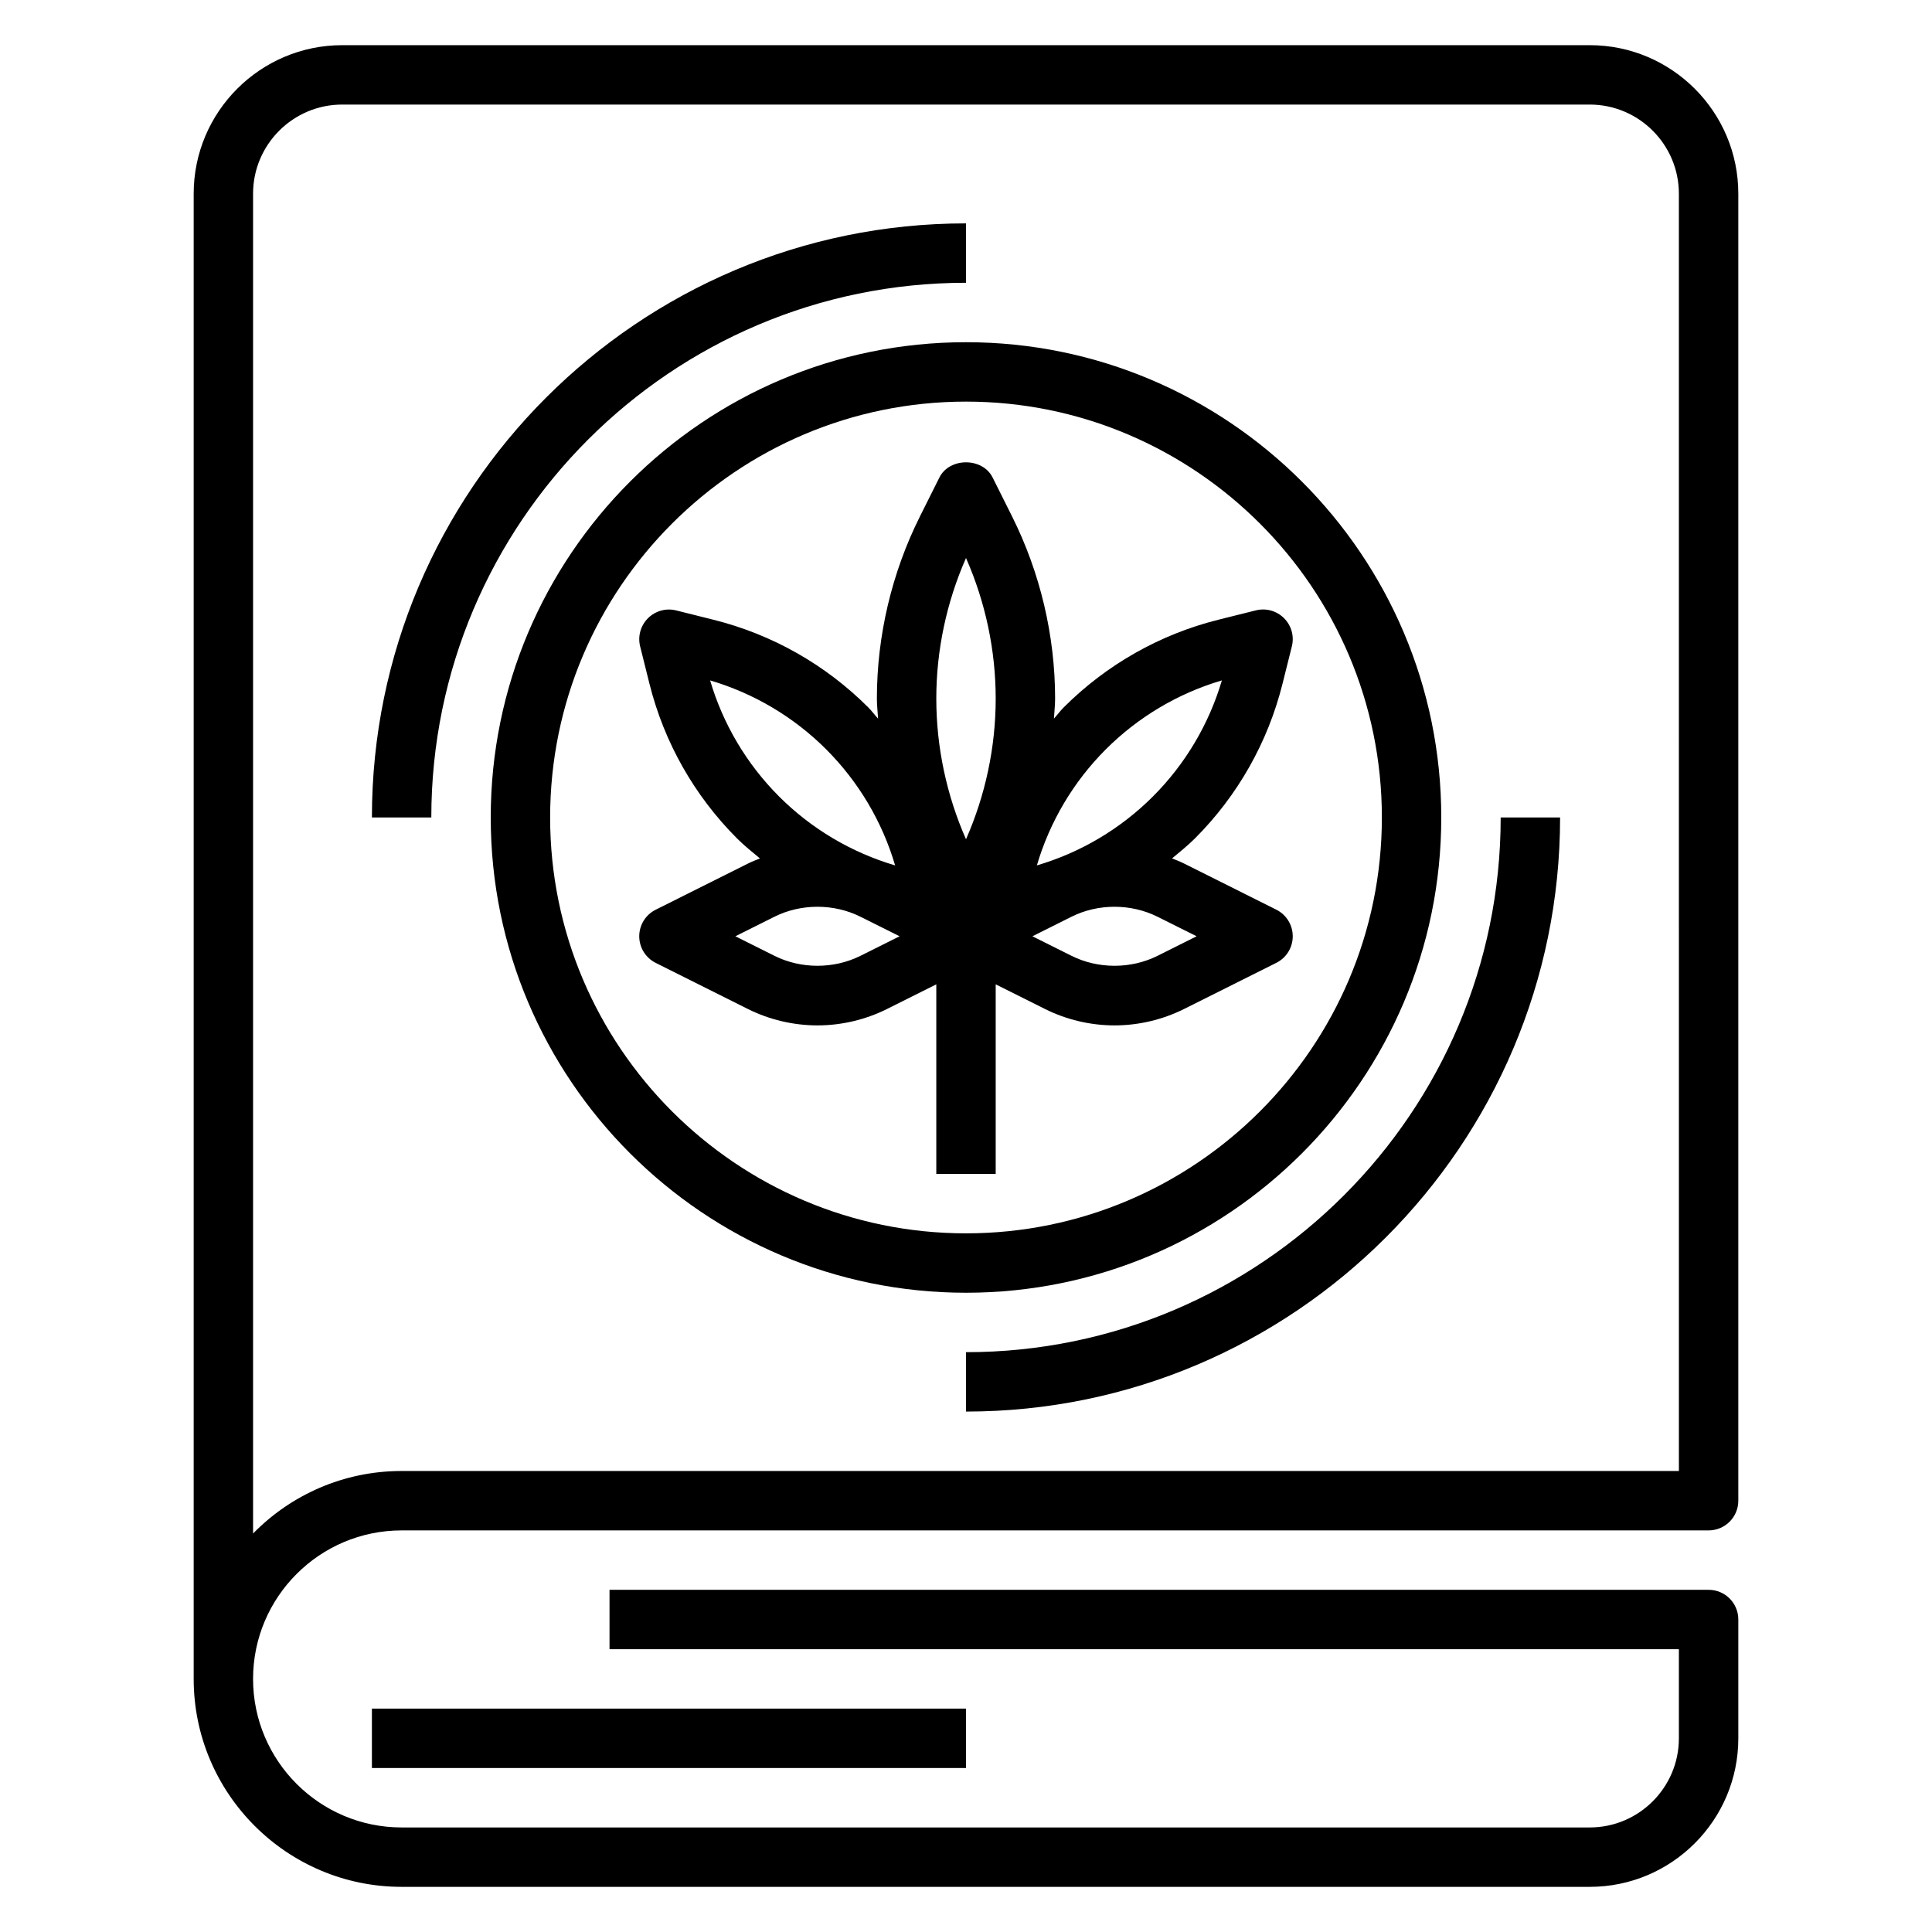 <?xml version="1.0" encoding="UTF-8"?>
<!-- Uploaded to: ICON Repo, www.svgrepo.com, Generator: ICON Repo Mixer Tools -->
<svg fill="#000000" width="800px" height="800px" version="1.1" viewBox="144 144 512 512" xmlns="http://www.w3.org/2000/svg">
 <g>
  <path d="m604.67 541.7v-346.37c0-21.703-17.656-39.359-39.359-39.359h-330.62c-21.703 0-39.363 17.656-39.363 39.359v393.6c0 30.379 24.727 55.105 55.105 55.105h314.88c21.703 0 39.359-17.656 39.359-39.359v-31.488c0-4.352-3.519-7.871-7.871-7.871h-291.27v15.742h283.39v23.617c0 13.02-10.598 23.617-23.617 23.617h-314.88c-21.703 0-39.359-17.656-39.359-39.359 0-21.703 17.656-39.359 39.359-39.359h346.37c4.356-0.004 7.875-3.523 7.875-7.875zm-15.746-7.871h-338.5c-15.406 0-29.355 6.352-39.359 16.57v-355.07c0-13.02 10.598-23.617 23.617-23.617h330.62c13.02 0 23.617 10.598 23.617 23.617z"/>
  <path d="m407.87 455.1v-50.238l13.051 6.527c5.699 2.848 12.066 4.352 18.438 4.352 6.367 0 12.738-1.504 18.438-4.352l24.441-12.227c2.668-1.332 4.352-4.055 4.352-7.039s-1.684-5.707-4.352-7.047l-24.441-12.227c-1.039-0.52-2.117-0.938-3.195-1.363 2.062-1.715 4.164-3.394 6.07-5.297 11.32-11.32 19.34-25.488 23.207-40.996l2.473-9.887c0.676-2.684-0.109-5.527-2.07-7.477-1.953-1.953-4.769-2.746-7.477-2.07l-9.879 2.465c-15.516 3.871-29.684 11.902-41.004 23.215-0.945 0.945-1.723 2.016-2.621 3 0.094-1.758 0.312-3.519 0.312-5.293 0-16.672-3.945-33.363-11.391-48.262l-5.18-10.359c-2.676-5.336-11.406-5.336-14.082 0l-5.18 10.359c-7.453 14.902-11.398 31.59-11.398 48.262 0 1.77 0.219 3.535 0.316 5.305-0.898-0.984-1.676-2.055-2.621-3-11.32-11.32-25.488-19.34-40.996-23.207l-9.887-2.473c-2.691-0.676-5.527 0.117-7.477 2.07-1.961 1.953-2.746 4.793-2.07 7.477l2.465 9.879c3.871 15.516 11.902 29.684 23.215 41.004 1.906 1.906 4.008 3.582 6.07 5.297-1.078 0.426-2.156 0.844-3.195 1.363l-24.441 12.227c-2.672 1.328-4.356 4.055-4.356 7.035 0 2.984 1.684 5.707 4.352 7.047l24.441 12.227c5.703 2.84 12.07 4.344 18.438 4.344 6.367 0 12.738-1.504 18.438-4.352l13.051-6.527v50.238zm53.246-62.977-10.359 5.18c-7.047 3.519-15.742 3.519-22.789 0l-10.367-5.18 10.359-5.18c7.047-3.519 15.742-3.519 22.789 0zm-24.066-49.539c8.582-8.574 19.16-14.855 30.758-18.27-3.426 11.602-9.691 22.176-18.27 30.758-8.582 8.582-19.16 14.855-30.758 18.27 3.418-11.594 9.691-22.176 18.27-30.758zm-37.051-50.703c5.156 11.691 7.871 24.48 7.871 37.266 0 12.785-2.715 25.578-7.871 37.266-5.156-11.691-7.871-24.48-7.871-37.266-0.004-12.781 2.715-25.574 7.871-37.266zm-67.812 32.434c11.602 3.426 22.176 9.691 30.758 18.27 8.574 8.582 14.855 19.16 18.27 30.758-11.602-3.426-22.176-9.691-30.758-18.27-8.57-8.582-14.852-19.16-18.27-30.758zm39.84 72.988c-7.047 3.519-15.742 3.519-22.789 0l-10.359-5.18 10.359-5.18c7.047-3.519 15.742-3.519 22.789 0l10.371 5.18z"/>
  <path d="m525.95 360.64c0-69.445-56.504-125.95-125.95-125.95-69.445 0-125.95 56.504-125.95 125.95 0 69.445 56.504 125.95 125.95 125.95 69.449 0 125.95-56.504 125.95-125.95zm-236.16 0c0-60.773 49.438-110.21 110.21-110.21 60.773 0 110.21 49.438 110.21 110.21 0 60.773-49.438 110.21-110.21 110.21-60.77 0.004-110.21-49.434-110.21-110.21z"/>
  <path d="m400 502.34v15.742c86.812 0 157.44-70.629 157.44-157.44h-15.742c-0.004 78.133-63.57 141.7-141.7 141.7z"/>
  <path d="m400 218.94v-15.742c-86.812 0-157.44 70.629-157.44 157.44h15.742c0-78.133 63.566-141.7 141.7-141.7z"/>
  <path d="m242.56 596.8h157.44v15.742h-157.44z"/>
 </g>
</svg>